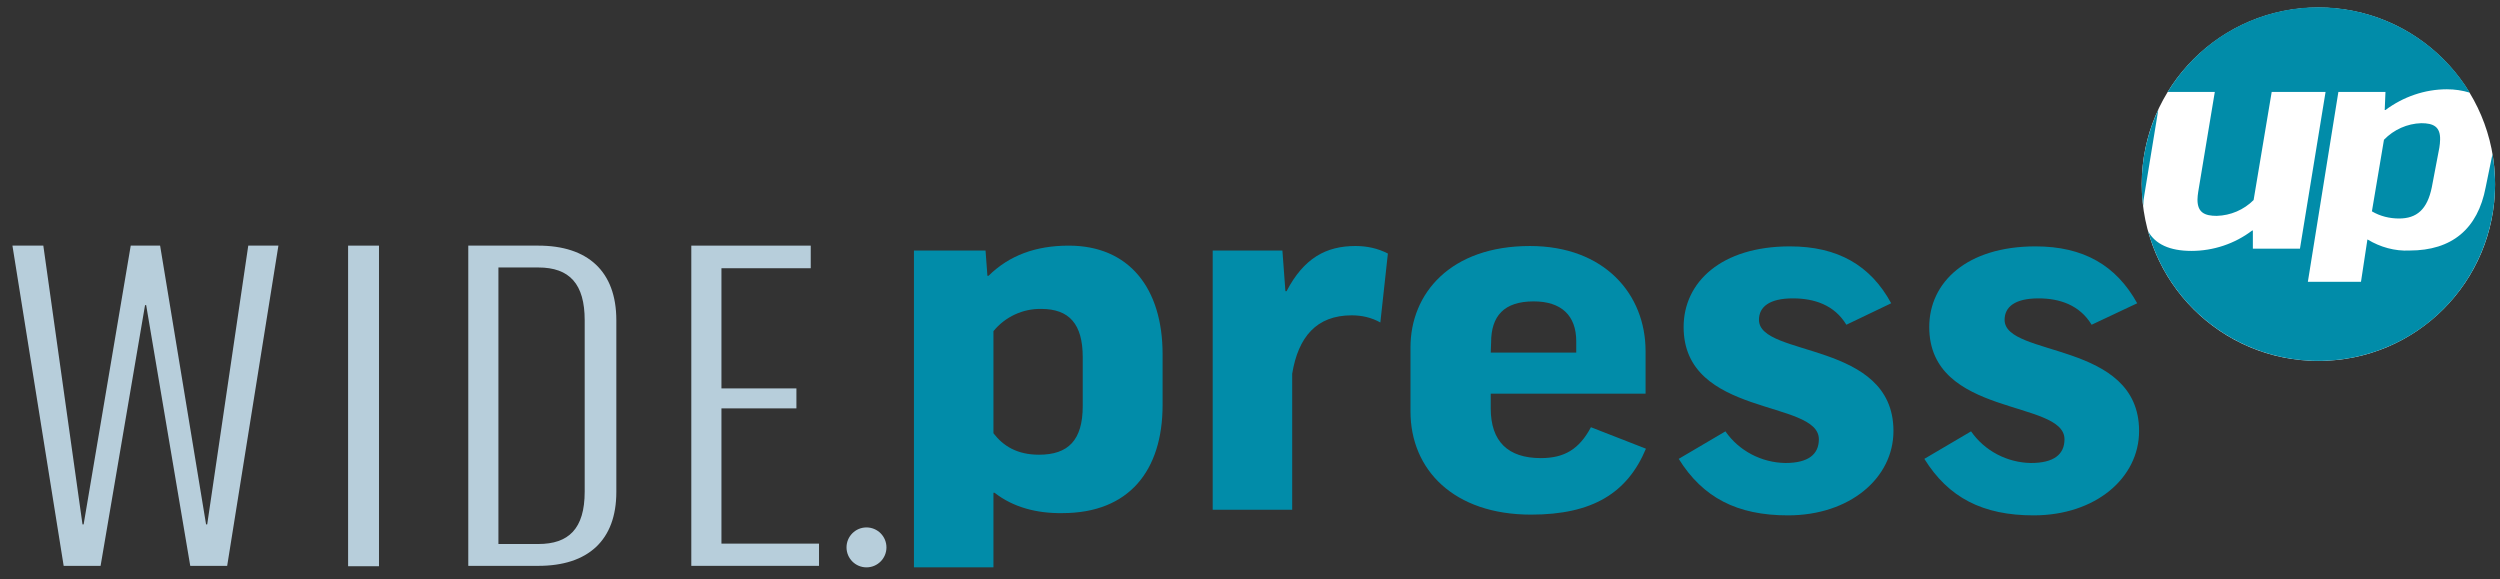 <?xml version="1.0" encoding="utf-8"?>
<!-- Generator: Adobe Illustrator 27.5.0, SVG Export Plug-In . SVG Version: 6.00 Build 0)  -->
<svg version="1.1" xmlns="http://www.w3.org/2000/svg" xmlns:xlink="http://www.w3.org/1999/xlink" x="0px" y="0px"
	 viewBox="0 0 663.6 153.8" style="enable-background:new 0 0 663.6 153.8;" xml:space="preserve">
<rect x="0" y="0" width="663.6" height="153.8" fill="#333333" stroke="none"/>
<style type="text/css">
	.st0{display:none;}
	.st1{display:inline;fill:#018CA9;}
	.st2{display:inline;fill:#B7CEDB;}
	.st3{display:inline;fill:#D30120;}
	.st4{display:inline;fill:#FFFFFF;}
	.st5{fill:#B7CEDB;}
	.st6{fill:#018CA9;}
	.st7{fill:#FFFFFF;}
</style>
<g id="Livello_1" class="st0">
	<path class="st1" d="M558.4,238.1H371.1c-4.8,0-8.8-3.9-8.8-8.8l0,0V152h204.8v77.2C567.1,234.1,563.2,238.1,558.4,238.1
		L558.4,238.1"/>
	<polygon class="st2" points="423.6,229.9 415.6,229.9 406,173.1 405.7,173.1 396,229.9 388,229.9 376.8,160.1 383.5,160.1 
		392.1,220.9 392.3,220.9 402.6,160.1 409,160.1 419,220.9 419.3,220.9 428.2,160.1 434.8,160.1 	"/>
	<rect x="450" y="160.1" class="st2" width="6.7" height="69.9"/>
	<path class="st2" d="M491.5,160.1c10.8,0,17,5.6,17,16.3v37.5c0,10.5-6.2,16.1-17,16.1h-15.3v-69.9H491.5z M491.5,164.9h-8.7v60.3
		h8.7c6.6,0,10.1-3.3,10.1-11.4v-37.4C501.6,168.5,498.3,164.9,491.5,164.9"/>
	<polygon class="st2" points="550.9,160.1 550.9,165 531.4,165 531.4,191.2 547.8,191.2 547.8,195.6 531.4,195.6 531.4,225.1 
		552.7,225.1 552.7,229.9 524.8,229.9 524.8,160.1 	"/>
	<path class="st3" d="M264,130.8h-0.3v19.8h-21.1V66.5h19l0.5,6.7h0.3c5.5-5.4,12.5-8,21.3-8c16,0,24.9,11.3,24.9,28.8v13.5
		c0,17.4-8.9,28.7-26.6,28.7C275.3,136.3,269,134.7,264,130.8 M263.7,115c2.6,3.4,6.3,5.7,12.1,5.7c7.7,0,11.6-3.8,11.6-12.9v-13
		c0-8.8-3.6-12.8-11-12.8c-4.9-0.1-9.6,2.1-12.7,5.9V115z"/>
	<path class="st3" d="M366.4,85.6c-2.3-1.3-4.9-1.9-7.6-1.9c-9.4,0-14.2,5.8-15.8,15.5v36.1h-21.1V66.5h18.5l0.8,10.8h0.3
		c4.6-8.8,10.5-12,18.3-12c3,0,5.9,0.6,8.6,2L366.4,85.6z"/>
	<path class="st3" d="M395.7,104.5v3.9c0,8.8,4.6,13.2,13.3,13.2c6.3,0,10.2-2.4,13.3-8.2l14.6,5.7c-4.9,11.7-14.1,17.5-30.5,17.5
		c-20.5,0-32-11.9-32-27.4v-17c0-14.3,10.6-26.9,31.7-26.9c19.8,0,30.7,12.8,30.7,27.9v11.3L395.7,104.5z M395.7,93.6h22.7v-3
		c0-6.9-4-10.6-11.3-10.6c-7.9,0-11.3,3.9-11.3,10.9L395.7,93.6z"/>
	<path class="st3" d="M490.1,86.2c-3.2-5.3-8.6-7-14.2-7c-6.3,0-9,2.3-9,5.7c0,10,35.7,5.5,35.7,29.5c0,12.5-11.6,22.4-28,22.4
		c-13.5,0-22.6-4.7-29-15l12.4-7.3c3.6,5.2,9.6,8.3,15.9,8.4c6.1,0,8.9-2.3,8.9-6.3c0-10.6-35.9-5.8-35.9-29.8
		c0-11.9,10-21.4,28.2-21.4c12.7,0,21.4,5,26.9,15.1L490.1,86.2z"/>
	<path class="st3" d="M555.2,86.2c-3.2-5.3-8.6-7-14.1-7c-6.3,0-9,2.3-9,5.7c0,10,35.7,5.5,35.7,29.5c0,12.5-11.6,22.4-28,22.4
		c-13.5,0-22.6-4.7-29-15l12.4-7.3c3.6,5.2,9.6,8.3,15.9,8.4c6.1,0,8.9-2.3,8.9-6.3c0-10.6-35.9-5.8-35.9-29.8
		c0-11.9,10-21.4,28.2-21.4c12.7,0,21.4,5,27,15.1L555.2,86.2z"/>
	<circle class="st4" cx="615.4" cy="48.9" r="46.9"/>
	<path class="st1" d="M642.7,32.7c-3.7,0.1-7.3,1.7-9.9,4.4l-3.2,19c2.2,1.3,4.7,1.9,7.2,1.9c4.7,0,7.5-2.4,8.7-8.3l2-10.5
		c0.1-0.7,0.2-1.4,0.2-2.1C647.8,33.6,645.9,32.7,642.7,32.7"/>
	<path class="st1" d="M572.9,29.1c-2.9,6.2-4.4,12.9-4.4,19.8c0,1.9,0.1,3.8,0.4,5.8c0-1,0.1-2,0.3-3L572.9,29.1z"/>
	<path class="st1" d="M659.8,49.7c-2.1,11.1-9,16.8-20.2,16.8c-3.9,0.2-7.8-0.9-11.1-2.9h-0.1l-1.7,11.2h-14.1l8.1-50.4h12.5
		l-0.2,4.8h0.2c4.7-3.5,10.4-5.5,16.3-5.5c2.1,0,4.1,0.3,6.1,0.9C642.1,2.4,613.3-4.7,591.1,8.7c-6.4,3.9-11.8,9.3-15.7,15.7h12.5
		l-4.4,26.5c-0.1,0.7-0.2,1.4-0.2,2.1c0,3.4,1.9,4.3,5.1,4.3c3.7-0.1,7.2-1.6,9.8-4.2l4.8-28.7h14.3L610.5,66H598v-4.8h-0.2
		c-4.6,3.5-10.3,5.4-16.1,5.4c-5.8,0-9.6-1.8-11.5-5.2c6.9,24.9,32.7,39.6,57.7,32.7c23.3-6.4,37.8-29.5,33.7-53.2L659.8,49.7z"/>
</g>
<g id="Livello_1_copia">
	<polygon class="st5" points="60.3,150.2 50.5,150.2 38.8,81 38.5,81 26.7,150.2 16.9,150.2 3.3,65.2 11.5,65.2 21.9,139.2 
		22.2,139.2 34.7,65.2 42.5,65.2 54.7,139.2 55,139.2 65.9,65.2 73.9,65.2 	"/>
	<rect x="92.4" y="65.2" class="st5" width="8.2" height="85.1"/>
	<path class="st5" d="M142.9,65.2c13.1,0,20.7,6.8,20.7,19.8v45.6c0,12.8-7.5,19.6-20.7,19.6h-18.6V65.2H142.9z M142.9,71h-10.6
		v73.4h10.6c8,0,12.3-4,12.3-13.9V85C155.2,75.4,151.2,71,142.9,71"/>
	<polygon class="st5" points="215.2,65.2 215.2,71.2 191.5,71.2 191.5,103.1 211.4,103.1 211.4,108.4 191.5,108.4 191.5,144.3 
		217.4,144.3 217.4,150.2 183.5,150.2 183.5,65.2 	"/>
	<path class="st6" d="M264,130.8h-0.3v19.8h-21.1V66.5h19l0.5,6.7h0.3c5.5-5.4,12.5-8,21.3-8c16,0,24.9,11.3,24.9,28.8v13.5
		c0,17.4-8.9,28.7-26.6,28.7C275.3,136.3,269,134.7,264,130.8 M263.7,115c2.6,3.4,6.3,5.7,12.1,5.7c7.7,0,11.6-3.8,11.6-12.9v-13
		c0-8.8-3.6-12.8-11-12.8c-4.9-0.1-9.6,2.1-12.7,5.9V115z"/>
	<path class="st6" d="M366.4,85.6c-2.3-1.3-4.9-1.9-7.6-1.9c-9.4,0-14.2,5.8-15.8,15.5v36.1h-21.1V66.5h18.5l0.8,10.8h0.3
		c4.6-8.8,10.5-12,18.3-12c3,0,5.9,0.6,8.6,2L366.4,85.6z"/>
	<path class="st6" d="M395.7,104.5v3.9c0,8.8,4.6,13.2,13.3,13.2c6.3,0,10.2-2.4,13.3-8.2l14.6,5.7c-4.9,11.7-14.1,17.5-30.5,17.5
		c-20.5,0-32-11.9-32-27.4v-17c0-14.3,10.6-26.9,31.7-26.9c19.8,0,30.7,12.8,30.7,27.9v11.3L395.7,104.5z M395.7,93.6h22.7v-3
		c0-6.9-4-10.6-11.3-10.6c-7.9,0-11.3,3.9-11.3,10.9L395.7,93.6z"/>
	<path class="st6" d="M490.1,86.2c-3.2-5.3-8.6-7-14.2-7c-6.3,0-9,2.3-9,5.7c0,10,35.7,5.5,35.7,29.5c0,12.5-11.6,22.4-28,22.4
		c-13.5,0-22.6-4.7-29-15l12.4-7.3c3.6,5.2,9.6,8.3,15.9,8.4c6.1,0,8.9-2.3,8.9-6.3c0-10.6-35.9-5.8-35.9-29.8
		c0-11.9,10-21.4,28.2-21.4c12.7,0,21.4,5,26.9,15.1L490.1,86.2z"/>
	<path class="st6" d="M555.2,86.2c-3.2-5.3-8.6-7-14.1-7c-6.3,0-9,2.3-9,5.7c0,10,35.7,5.5,35.7,29.5c0,12.5-11.6,22.4-28,22.4
		c-13.5,0-22.6-4.7-29-15l12.4-7.3c3.6,5.2,9.6,8.3,15.9,8.4c6.1,0,8.9-2.3,8.9-6.3c0-10.6-35.9-5.8-35.9-29.8
		c0-11.9,10-21.4,28.2-21.4c12.7,0,21.4,5,27,15.1L555.2,86.2z"/>
	<circle class="st7" cx="615.4" cy="48.9" r="46.9"/>
	<path class="st6" d="M642.7,32.7c-3.7,0.1-7.3,1.7-9.9,4.4l-3.2,19c2.2,1.3,4.7,1.9,7.2,1.9c4.7,0,7.5-2.4,8.7-8.3l2-10.5
		c0.1-0.7,0.2-1.4,0.2-2.1C647.8,33.6,645.9,32.7,642.7,32.7"/>
	<path class="st6" d="M572.9,29.1c-2.9,6.2-4.4,12.9-4.4,19.8c0,1.9,0.1,3.8,0.4,5.8c0-1,0.1-2,0.3-3L572.9,29.1z"/>
	<path class="st6" d="M659.8,49.7c-2.1,11.1-9,16.8-20.2,16.8c-3.9,0.2-7.8-0.9-11.1-2.9h-0.1l-1.7,11.2h-14.1l8.1-50.4h12.5
		l-0.2,4.8h0.2c4.7-3.5,10.4-5.5,16.3-5.5c2.1,0,4.1,0.3,6.1,0.9C642.1,2.4,613.3-4.7,591.1,8.7c-6.4,3.9-11.8,9.3-15.7,15.7h12.5
		l-4.4,26.5c-0.1,0.7-0.2,1.4-0.2,2.1c0,3.4,1.9,4.3,5.1,4.3c3.7-0.1,7.2-1.6,9.8-4.2l4.8-28.7h14.3L610.5,66H598v-4.8h-0.2
		c-4.6,3.5-10.3,5.4-16.1,5.4c-5.8,0-9.6-1.8-11.5-5.2c6.9,24.9,32.7,39.6,57.7,32.7c23.3-6.4,37.8-29.5,33.7-53.2L659.8,49.7z"/>
	<circle class="st5" cx="230" cy="145.3" r="5.3"/>
</g>
</svg>
